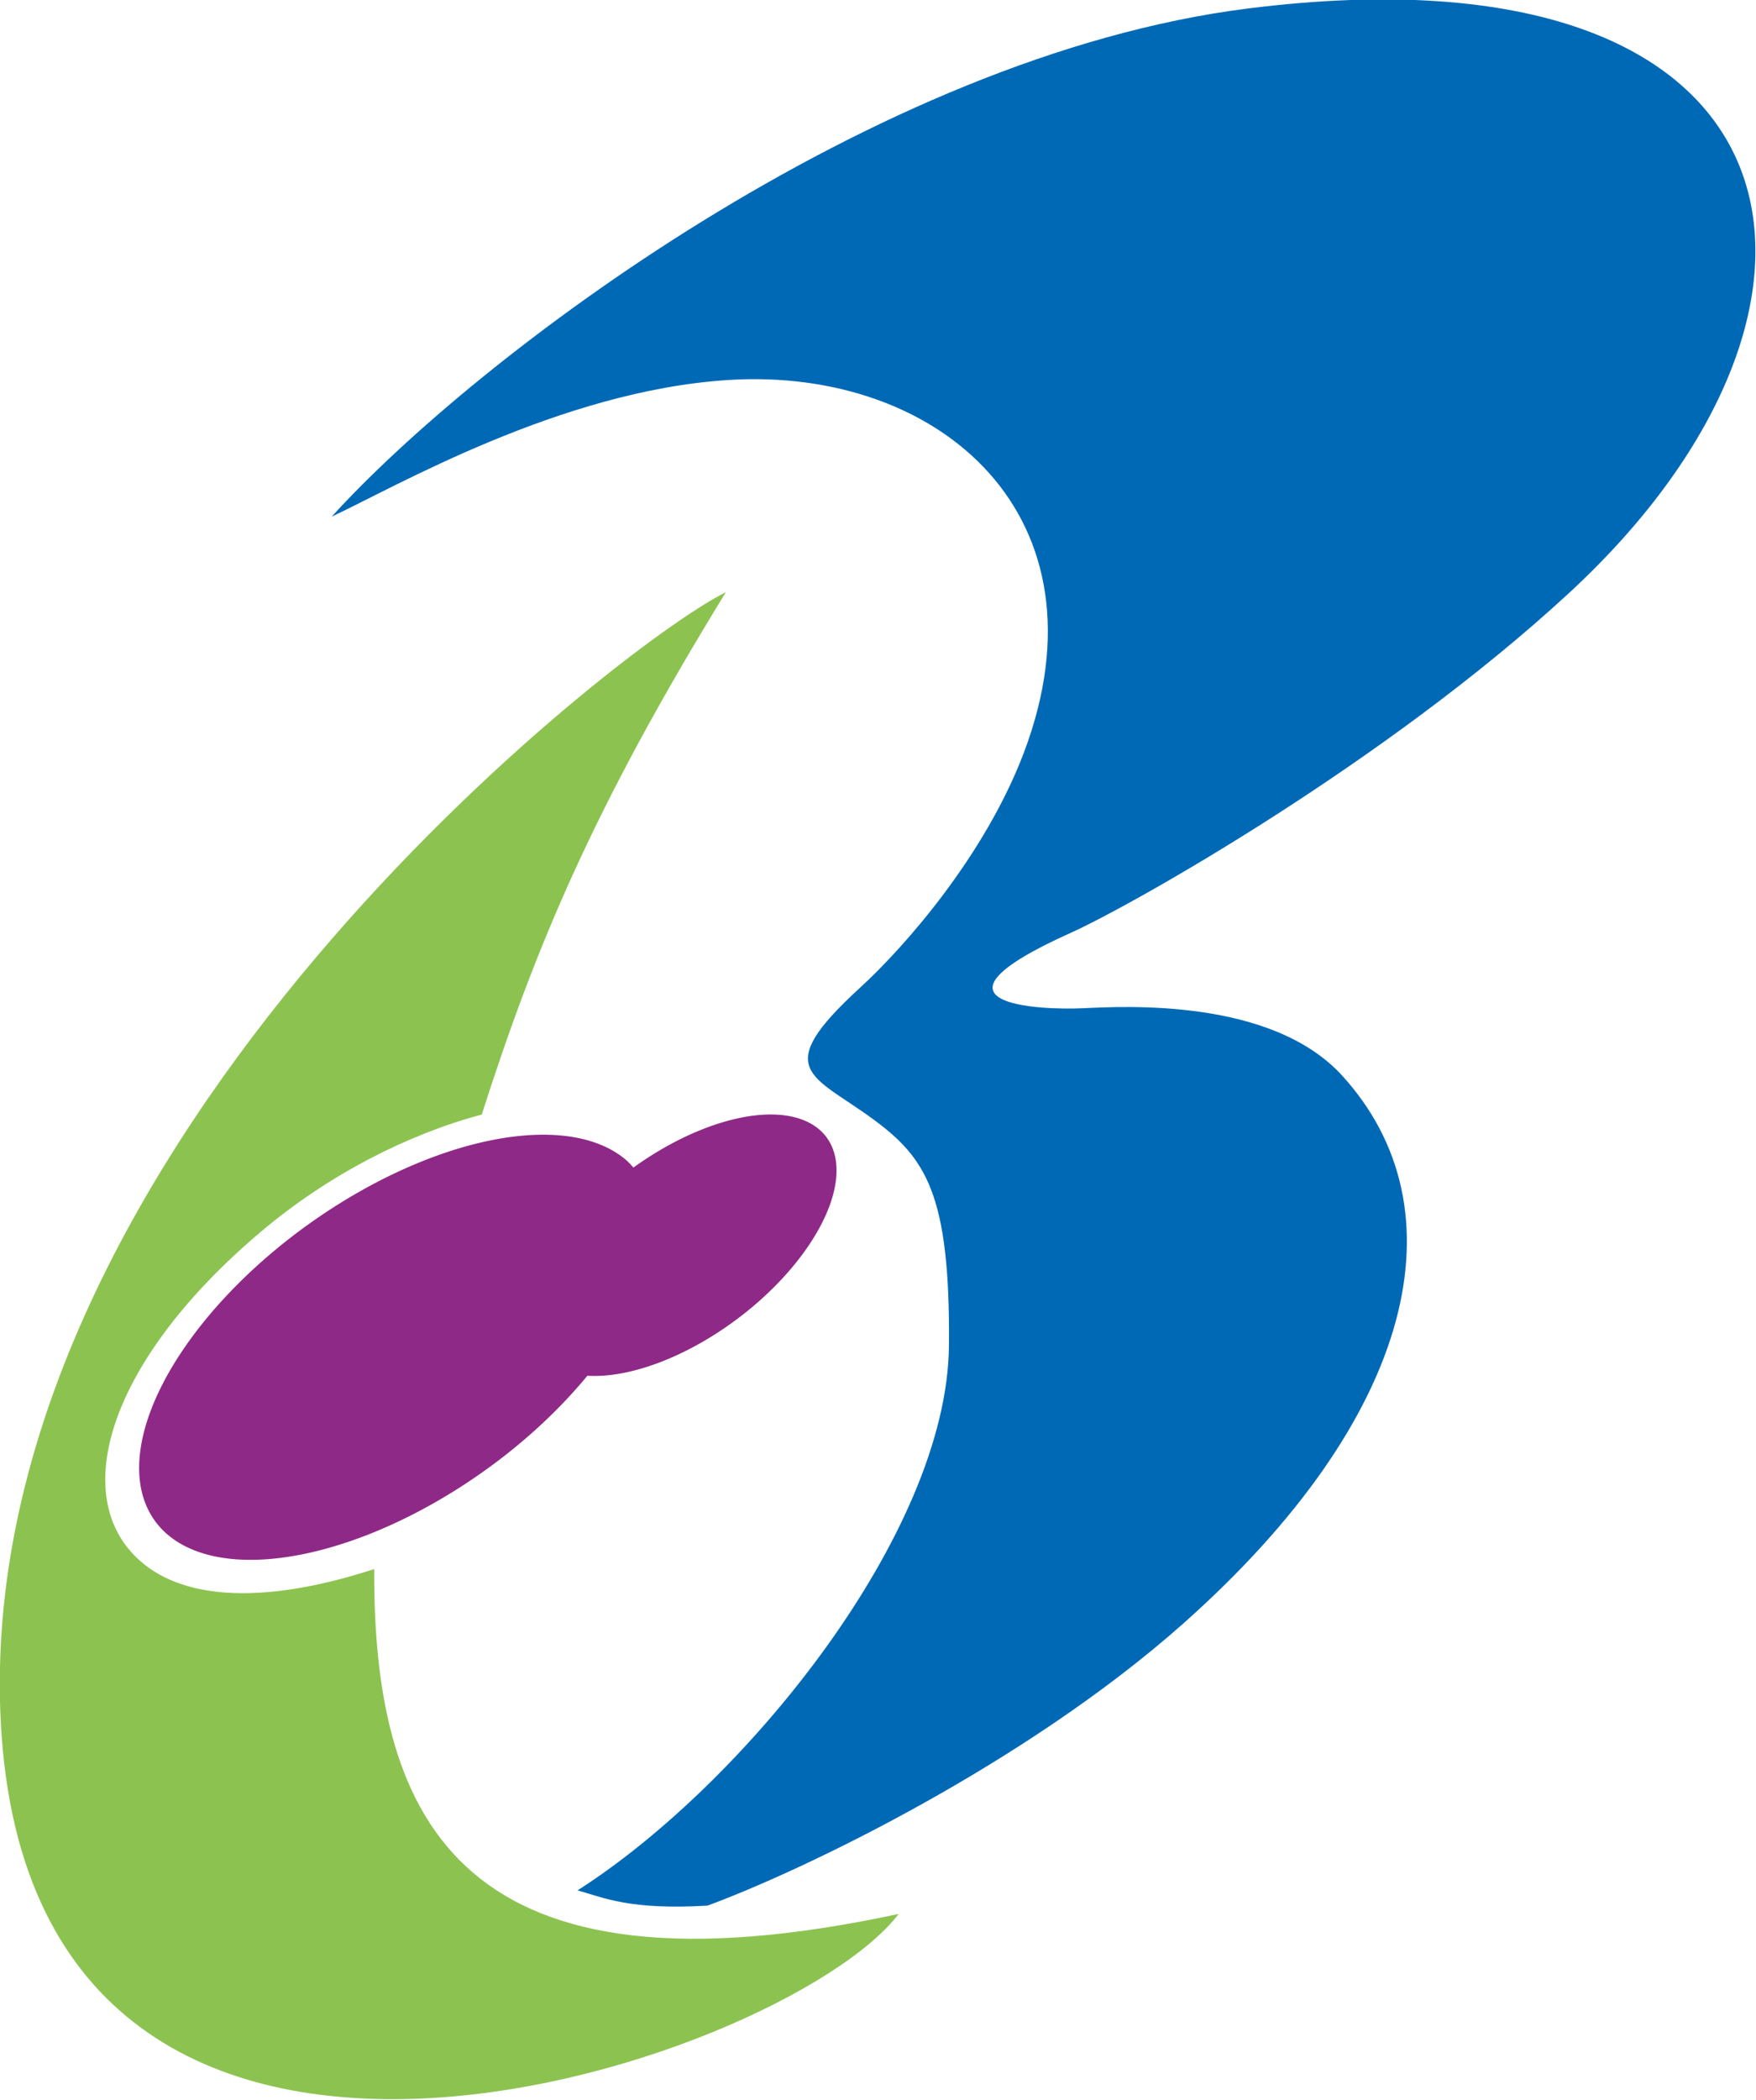 <?xml version="1.0" encoding="UTF-8" standalone="no"?>
<!-- Created with Inkscape (http://www.inkscape.org/) -->

<svg
   xmlns:dc="http://purl.org/dc/elements/1.1/"
   xmlns:cc="http://creativecommons.org/ns#"
   xmlns:rdf="http://www.w3.org/1999/02/22-rdf-syntax-ns#"
   xmlns:svg="http://www.w3.org/2000/svg"
   xmlns="http://www.w3.org/2000/svg"
   xmlns:sodipodi="http://sodipodi.sourceforge.net/DTD/sodipodi-0.dtd"
   xmlns:inkscape="http://www.inkscape.org/namespaces/inkscape"
   width="94.411mm"
   height="112.889mm"
   viewBox="0 0 334.527 400"
   id="svg2"
   version="1.1"
   inkscape:version="0.91 r13725"
   sodipodi:docname="Symbol_of_Bungotakata_Oita.svg">
  <defs
     id="defs4" />
  <sodipodi:namedview
     id="base"
     pagecolor="#ffffff"
     bordercolor="#666666"
     borderopacity="1.0"
     inkscape:pageopacity="0.0"
     inkscape:pageshadow="2"
     inkscape:zoom="1.1546546"
     inkscape:cx="183.58173"
     inkscape:cy="124.39923"
     inkscape:document-units="px"
     inkscape:current-layer="layer1"
     showgrid="false"
     fit-margin-top="0"
     fit-margin-left="0"
     fit-margin-right="0"
     fit-margin-bottom="0"
     inkscape:window-width="1280"
     inkscape:window-height="961"
     inkscape:window-x="-8"
     inkscape:window-y="-8"
     inkscape:window-maximized="1" />
  <g
     inkscape:label="レイヤー 1"
     inkscape:groupmode="layer"
     id="layer1"
     transform="translate(-162.145,-393.064)">
    <g
       id="g4209"
       transform="matrix(1.144,0,0,1.144,-23.389,-114.397)">
      <path
         sodipodi:nodetypes="cssszssccsssssc"
         inkscape:connector-curvature="0"
         id="path3347"
         d="m 217.421,529.592 c 23.849,-26.279 89.982,-76.72 152.595,-84.598 94.287,-11.864 105.852,48.852 53.552,97.221 -30.708,28.399 -73.164,52.215 -83.048,56.654 -26.934,12.097 -4.917,12.886 1.943,12.573 6.86,-0.312 31.388,-1.746 43.198,11.192 20.195,22.124 12.454,56.763 -26.55,91.342 -26.167,23.199 -62.757,40.823 -79.101,46.861 -12.972,0.778 -17.306,-1.333 -21.656,-2.534 27.731,-17.695 61.568,-59.374 61.849,-90.692 0.227,-25.254 -3.868,-31.287 -12.723,-37.767 -10.092,-7.385 -17.093,-8.074 -2.109,-21.795 7.665,-7.02 20.88,-22.175 27.309,-39.162 14.836,-39.194 -13.913,-64.281 -49.232,-62.039 -27.992,1.777 -55.603,17.91 -66.027,22.743 z"
         style="fill:#0069b6;fill-opacity:1;fill-rule:evenodd;stroke:none;stroke-width:1px;stroke-linecap:butt;stroke-linejoin:miter;stroke-opacity:1" />
      <path
         sodipodi:nodetypes="csccsscc"
         inkscape:connector-curvature="0"
         id="path3347-4"
         d="m 283.057,542.172 c -17.675,8.671 -124.192,91.579 -120.834,186.146 3.629,102.208 130.537,58.978 149.609,33.904 -72.526,15.567 -87.52,-14.85 -87.337,-57.414 -17.327,5.635 -31.313,5.509 -39.08,-1.446 -11.938,-10.691 -5.154,-33.368 20.382,-54.858 11.171,-9.401 24.438,-16.144 36.607,-19.363 8.884,-27.741 18.538,-50.99 40.652,-86.969 z"
         style="fill:#8cc350;fill-opacity:1;fill-rule:evenodd;stroke:none;stroke-width:1px;stroke-linecap:butt;stroke-linejoin:miter;stroke-opacity:1" />
      <path
         id="path4164"
         d="m 290.658,629.129 a 15.284,29.982 53.022 0 0 -23.002,8.838 25.212,49.58 54.431 0 0 -1.166,-1.219 25.212,49.58 54.431 0 0 -57.725,14.316 25.212,49.58 54.431 0 0 -18.73,47.955 25.212,49.58 54.431 0 0 57.725,-14.316 25.212,49.58 54.431 0 0 12.229,-12.08 15.284,29.982 53.022 0 0 27.768,-11.697 15.284,29.982 53.022 0 0 10.785,-29.355 15.284,29.982 53.022 0 0 -7.883,-2.441 z"
         style="fill:#8f2987;fill-opacity:1;stroke:none;stroke-width:0.5;stroke-miterlimit:4;stroke-dasharray:none;stroke-opacity:1"
         inkscape:connector-curvature="0" />
    </g>
  </g>
</svg>
